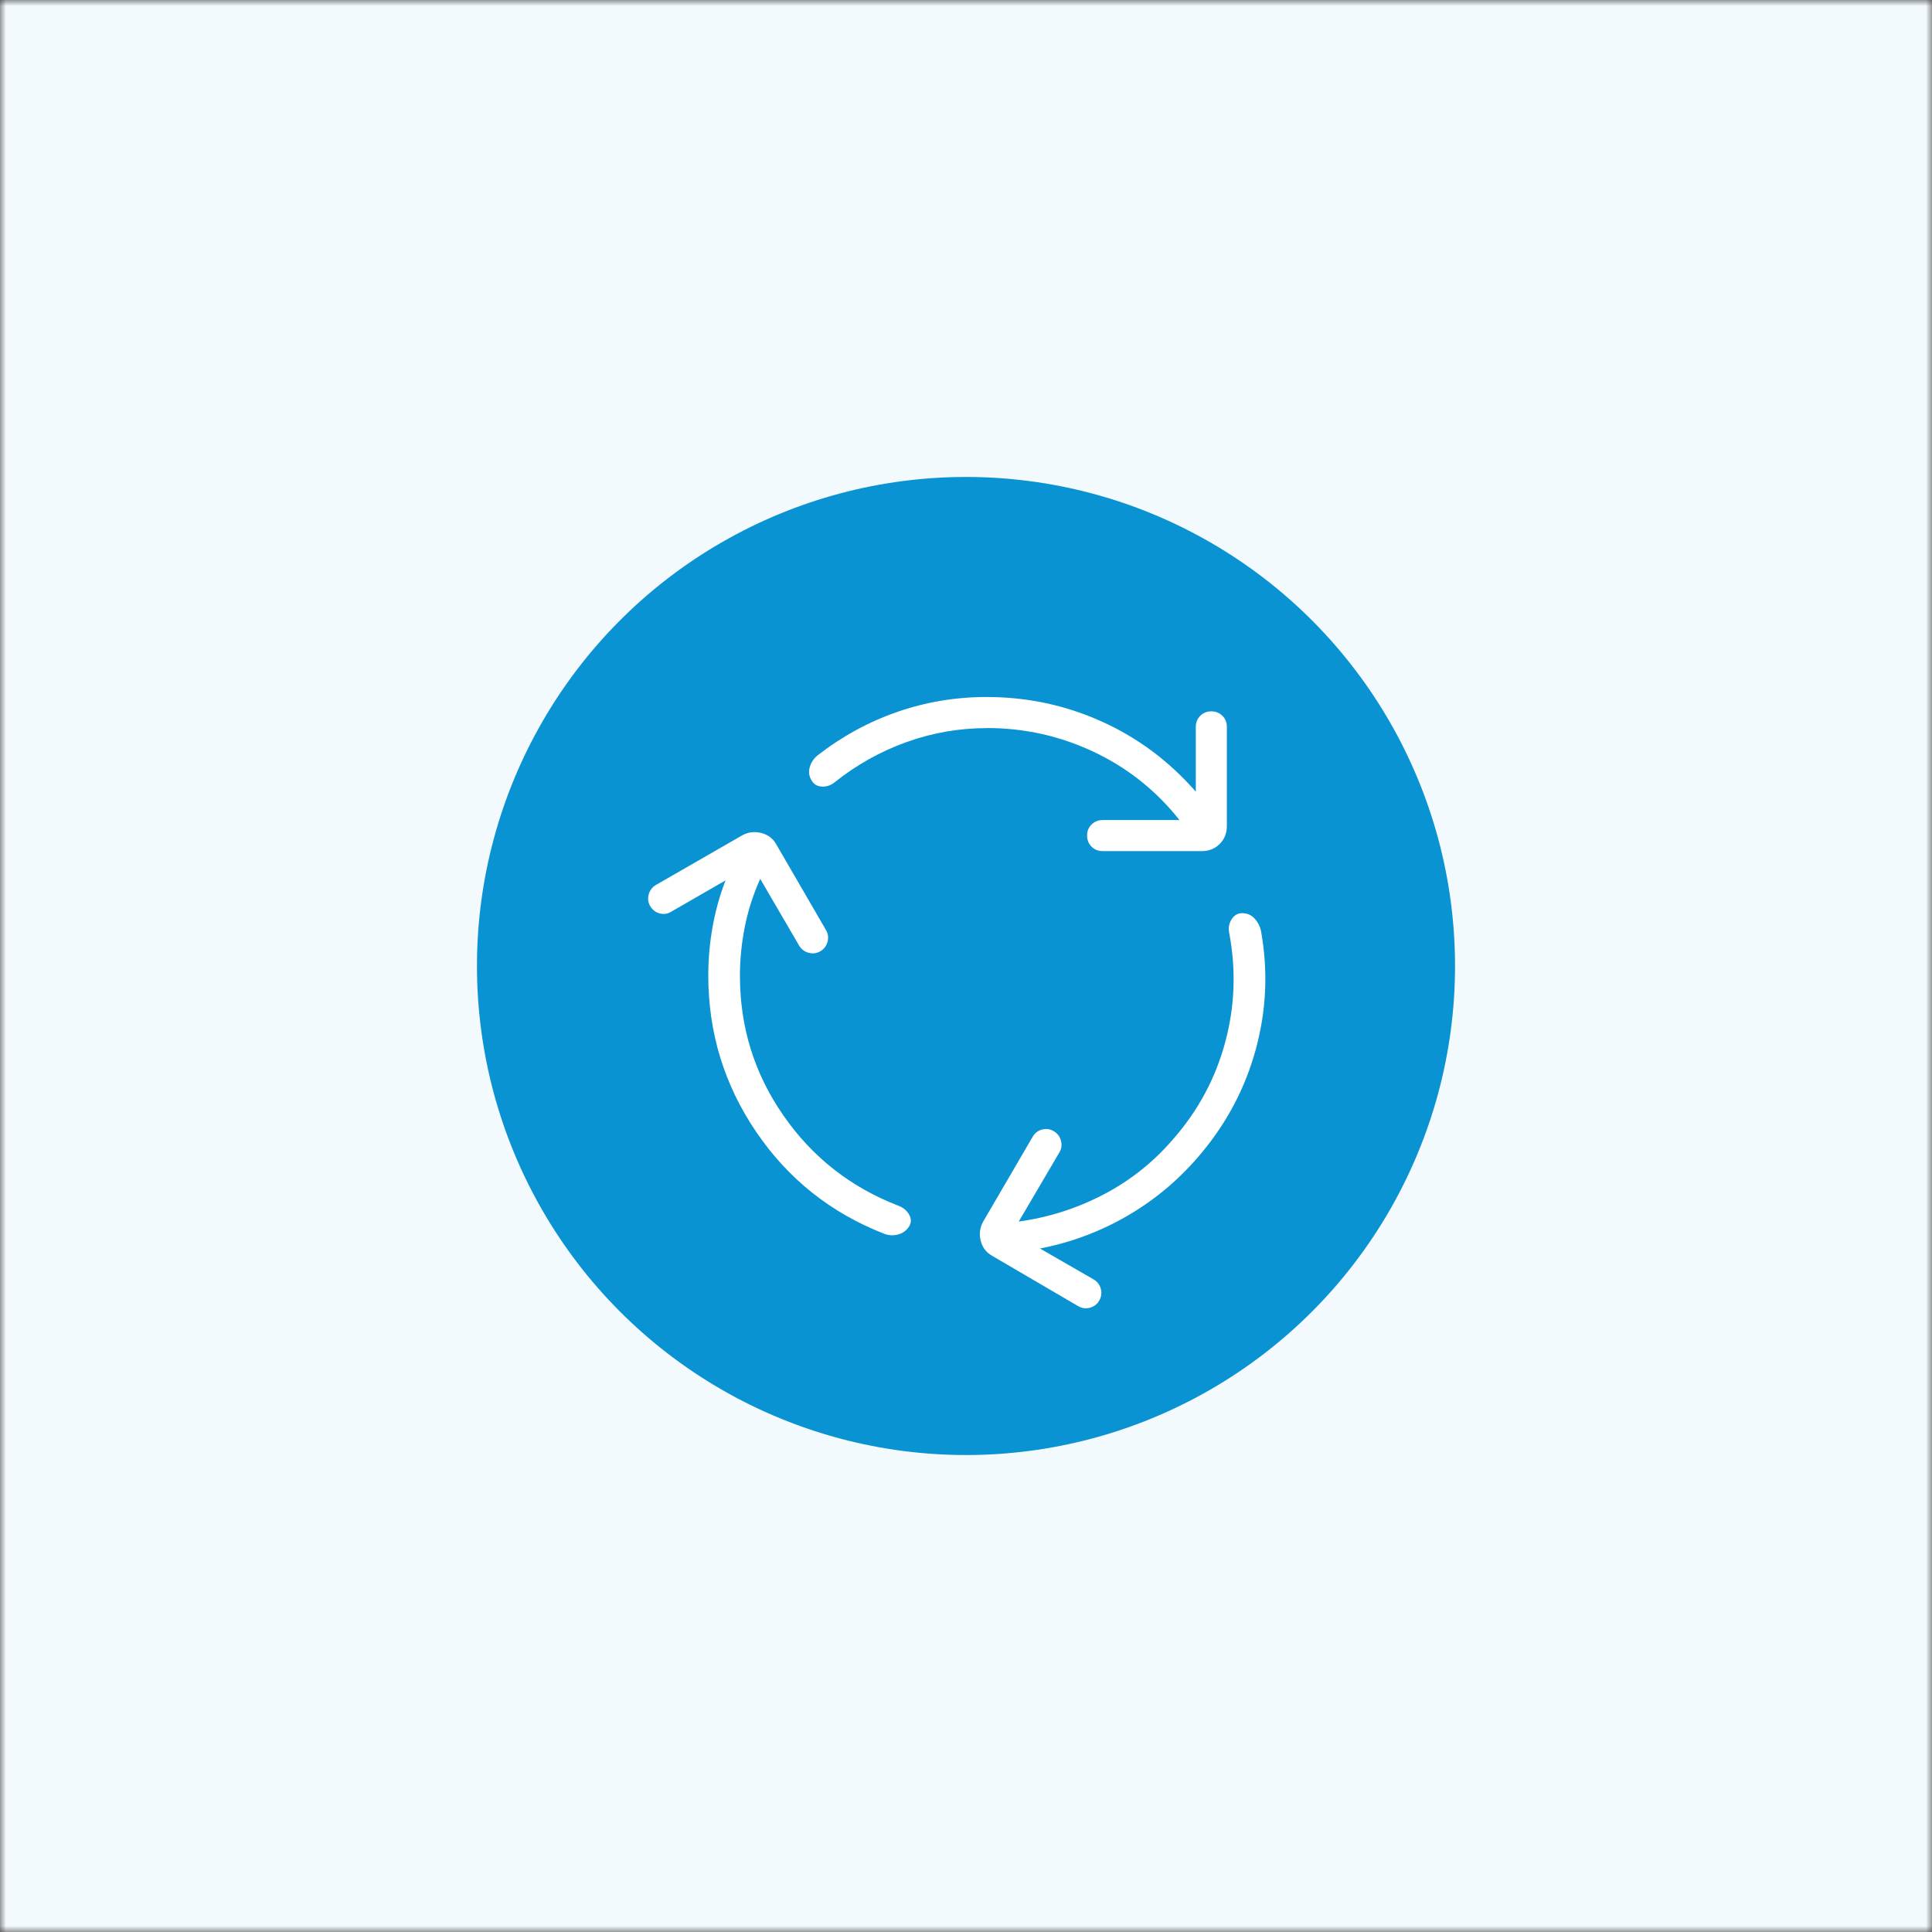 <svg fill="none" height="160" viewBox="0 0 160 160" width="160" xmlns="http://www.w3.org/2000/svg" xmlns:xlink="http://www.w3.org/1999/xlink"><rect x="0" y="0" width="160" height="160" fill="#333333" stroke="none"/><clipPath id="a"><path d="m0 0h160v160h-160z"/></clipPath><mask id="b" height="160" maskUnits="userSpaceOnUse" width="160" x="0" y="0"><path d="m0 0h160v160h-160z" fill="#fff"/></mask><g clip-path="url(#a)"><g mask="url(#b)"><path d="m0 0h160v160h-160z" fill="#fff"/><path d="m0 0h174v160h-174z" fill="#f3fafd"/></g><circle cx="80" cy="80" fill="#0a93d2" r="40.5"/><path d="m61.28 80.838c0 4.237 1.199 8.084 3.598 11.542s5.574 5.949 9.526 7.474c.403.154.698.399.885.736.187.336.19.654.01.956-.211.347-.513.575-.905.684-.393.11-.779.093-1.16-.051-4.415-1.722-7.948-4.529-10.598-8.423s-3.977-8.216-3.979-12.967c0-1.346.117-2.678.35-3.997.233-1.32.593-2.615 1.08-3.883l-4.496 2.592c-.303.189-.625.236-.964.141-.34-.094-.598-.293-.777-.597-.178-.303-.22-.628-.126-.972s.293-.606.597-.784l7.137-4.105c.501-.276 1.03-.343 1.589-.201.559.144.977.466 1.255.967l4.102 7.073c.178.303.221.627.129.972-.094.345-.293.606-.597.784-.303.178-.627.22-.972.126s-.606-.293-.784-.597l-3.223-5.524c-.571 1.267-.994 2.579-1.268 3.935-.274 1.36-.411 2.731-.411 4.115m20.477-20.536c-2.318 0-4.556.39-6.715 1.17-2.159.78-4.142 1.895-5.951 3.343-.314.243-.659.353-1.036.329s-.655-.188-.833-.491c-.221-.357-.274-.732-.157-1.127.117-.394.335-.718.656-.972 2.028-1.576 4.227-2.774 6.597-3.595s4.833-1.232 7.391-1.232c3.354 0 6.526.674 9.516 2.022 2.994 1.348 5.596 3.287 7.808 5.817v-5.365c0-.367.123-.673.37-.918s.552-.368.915-.368c.364 0 .67.123.918.368.249.245.372.551.368.918v8.209c0 .597-.197 1.092-.591 1.487-.395.394-.889.592-1.484.592h-8.212c-.365 0-.67-.123-.916-.368s-.369-.551-.37-.918c-.002-.367.122-.673.37-.918s.554-.368.916-.368h6.365c-1.938-2.443-4.299-4.323-7.085-5.64-2.786-1.317-5.733-1.977-8.839-1.98m15.362 34.092c2.092-2.38 3.54-5.068 4.346-8.065.808-2.997.915-6.036.322-9.117-.065-.398.008-.76.221-1.088.213-.328.502-.49.869-.489.431 0 .785.163 1.065.489.279.326.452.706.517 1.139.561 3.247.41 6.456-.453 9.626-.862 3.17-2.36 6.034-4.493 8.592-1.706 2.064-3.705 3.774-5.997 5.128-2.294 1.355-4.758 2.287-7.391 2.796l4.449 2.562c.305.178.502.439.592.784.089.343.045.667-.134.972-.178.304-.437.5-.777.589s-.661.045-.964-.134l-7.104-4.156c-.501-.276-.823-.693-.967-1.252-.142-.559-.075-1.089.201-1.59l4.107-7.039c.177-.303.435-.5.774-.589.341-.089.663-.044.964.134.303.178.502.44.597.784s.052.669-.126.972l-3.369 5.731c2.478-.343 4.814-1.087 7.011-2.233 2.196-1.145 4.11-2.661 5.74-4.547z" fill="#fff"/></g></svg>
